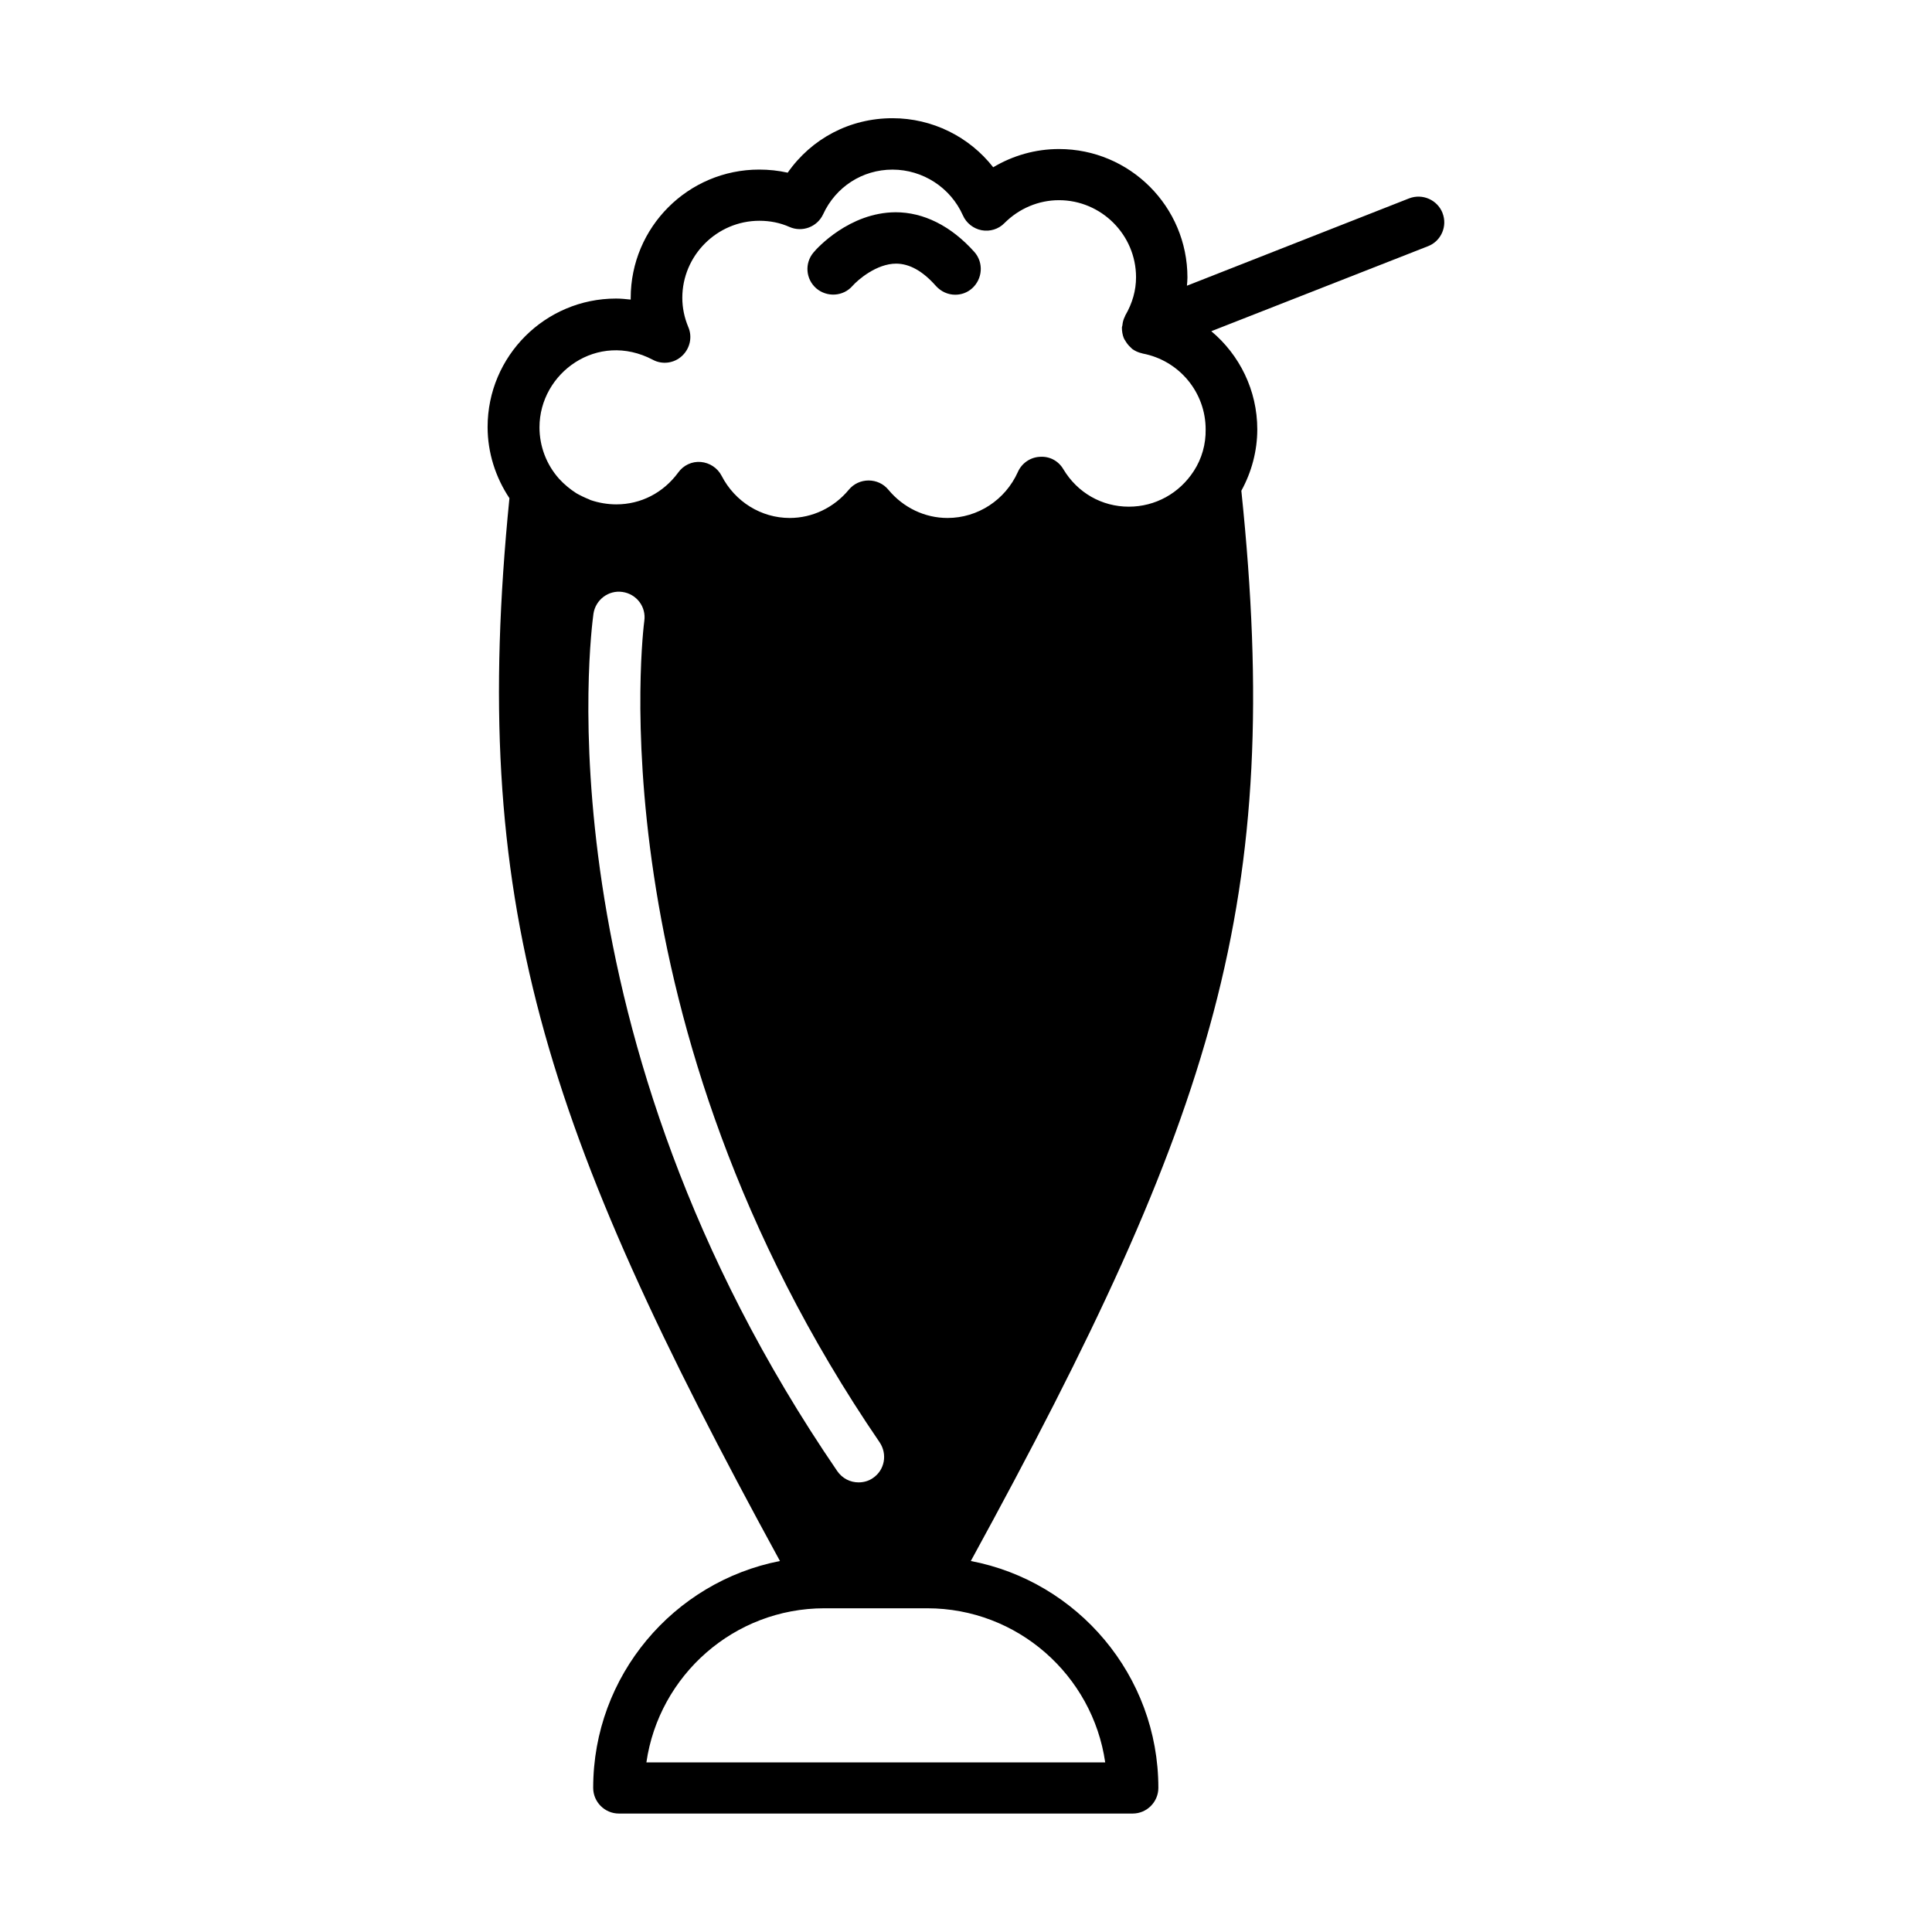 <?xml version="1.0" encoding="UTF-8"?>
<!-- Uploaded to: ICON Repo, www.iconrepo.com, Generator: ICON Repo Mixer Tools -->
<svg fill="#000000" width="800px" height="800px" version="1.1" viewBox="144 144 512 512" xmlns="http://www.w3.org/2000/svg">
 <g>
  <path d="m526.29 200.45c-1.363-3.473-5.309-5.242-8.852-3.879l-58.891 23.148c0.066-0.75 0.137-1.43 0.137-2.18 0-18.789-15.25-34.043-34.043-34.043-6.195 0-12.188 1.703-17.43 4.832-6.332-8.098-16.137-13-26.688-13-11.301 0-21.445 5.379-27.777 14.434-2.453-0.547-4.969-0.82-7.559-0.82-18.789 0-34.043 15.25-34.043 34.043v0.41c-1.293-0.137-2.586-0.273-3.879-0.273-18.789 0-34.043 15.25-34.043 34.043 0 6.809 2.109 13.344 5.785 18.859-10.688 107.09 8.781 166.53 71.691 281.66-28.188 5.516-49.496 30.363-49.496 60.117 0 3.746 3.062 6.809 6.809 6.809h136.16c3.746 0 6.809-3.062 6.809-6.809 0-29.82-21.445-54.738-49.699-60.117 64.609-118.12 82.992-175.04 71.691-283.63 2.723-4.969 4.223-10.555 4.223-16.273 0-10.348-4.699-19.742-12.188-26.008l57.461-22.535c3.473-1.359 5.176-5.309 3.816-8.781zm-225.02 106.21c0.543-3.676 3.949-6.332 7.691-5.785 3.746 0.543 6.332 3.949 5.785 7.691-0.137 1.02-13.891 106.14 62.363 217.66 2.109 3.133 1.363 7.352-1.77 9.465-1.156 0.816-2.519 1.156-3.812 1.156-2.18 0-4.289-1.02-5.652-2.996-79.379-116.01-65.215-222.7-64.605-227.19zm135.62 304.4h-121.59c3.336-23.078 23.215-40.848 47.18-40.848h27.234c23.965-0.004 43.844 17.766 47.18 40.848zm23.488-342.25c-3.812 5.922-10.211 9.465-17.227 9.465-7.148 0-13.617-3.676-17.359-9.941-1.293-2.18-3.609-3.473-6.262-3.269-2.519 0.137-4.766 1.703-5.785 4.016-3.336 7.422-10.621 12.188-18.656 12.188-5.992 0-11.711-2.723-15.66-7.488-1.293-1.566-3.199-2.449-5.242-2.449-2.043 0-3.949 0.887-5.242 2.449-3.949 4.766-9.668 7.488-15.66 7.488-7.559 0-14.5-4.289-18.043-11.164-1.09-2.109-3.199-3.473-5.516-3.676-2.383-0.203-4.629 0.887-5.992 2.793-3.949 5.379-9.871 8.441-16.406 8.441-2.316 0-4.699-0.41-6.875-1.156-0.066-0.066-0.137-0.066-0.273-0.137-0.066 0-0.066-0.066-0.137-0.066-0.477-0.203-1.02-0.41-1.703-0.75-0.543-0.273-1.09-0.543-1.566-0.816-1.703-1.09-3.269-2.383-4.629-3.879-3.336-3.746-5.176-8.578-5.176-13.617 0-14.434 15.387-25.598 30.023-17.906 2.519 1.363 5.652 0.953 7.762-1.02s2.793-5.039 1.633-7.691c-1.02-2.449-1.566-5.039-1.566-7.691 0-11.234 9.191-20.426 20.426-20.426 2.859 0 5.516 0.543 7.965 1.633 3.402 1.496 7.352 0 8.918-3.336 3.344-7.293 10.426-11.855 18.391-11.855 8.035 0 15.387 4.766 18.656 12.117 0.887 2.043 2.793 3.539 4.969 3.949 2.18 0.41 4.492-0.273 6.059-1.906 3.879-3.879 9.055-6.059 14.434-6.059 11.234 0 20.426 9.191 20.426 20.426 0 3.473-0.953 6.875-2.859 10.145-0.066 0.137-0.066 0.273-0.137 0.34-0.34 0.68-0.543 1.43-0.613 2.18 0 0.203-0.137 0.41-0.137 0.68 0 0.887 0.137 1.84 0.477 2.723 0 0.066 0.066 0.137 0.137 0.203v0.137c0.066 0.137 0.203 0.203 0.203 0.273 0.41 0.75 0.953 1.43 1.566 1.973 0.137 0.137 0.203 0.203 0.34 0.34 0.75 0.543 1.633 0.953 2.586 1.156 0.066 0 0.137 0.066 0.203 0.066 9.668 1.84 16.68 10.281 16.68 20.086 0.07 3.953-1.016 7.766-3.129 11.035z"/>
  <path d="m381.34 200.25c-12.254 0.066-20.832 9.531-21.719 10.621-2.449 2.859-2.109 7.082 0.68 9.531 2.859 2.449 7.148 2.18 9.602-0.613 1.43-1.633 6.398-5.922 11.574-5.922 3.539 0 7.082 1.973 10.555 5.922 1.363 1.496 3.199 2.316 5.106 2.316 1.633 0 3.199-0.543 4.492-1.703 2.793-2.519 3.062-6.809 0.613-9.602-6.266-7.012-13.551-10.551-20.902-10.551z"/>
 </g>
</svg>